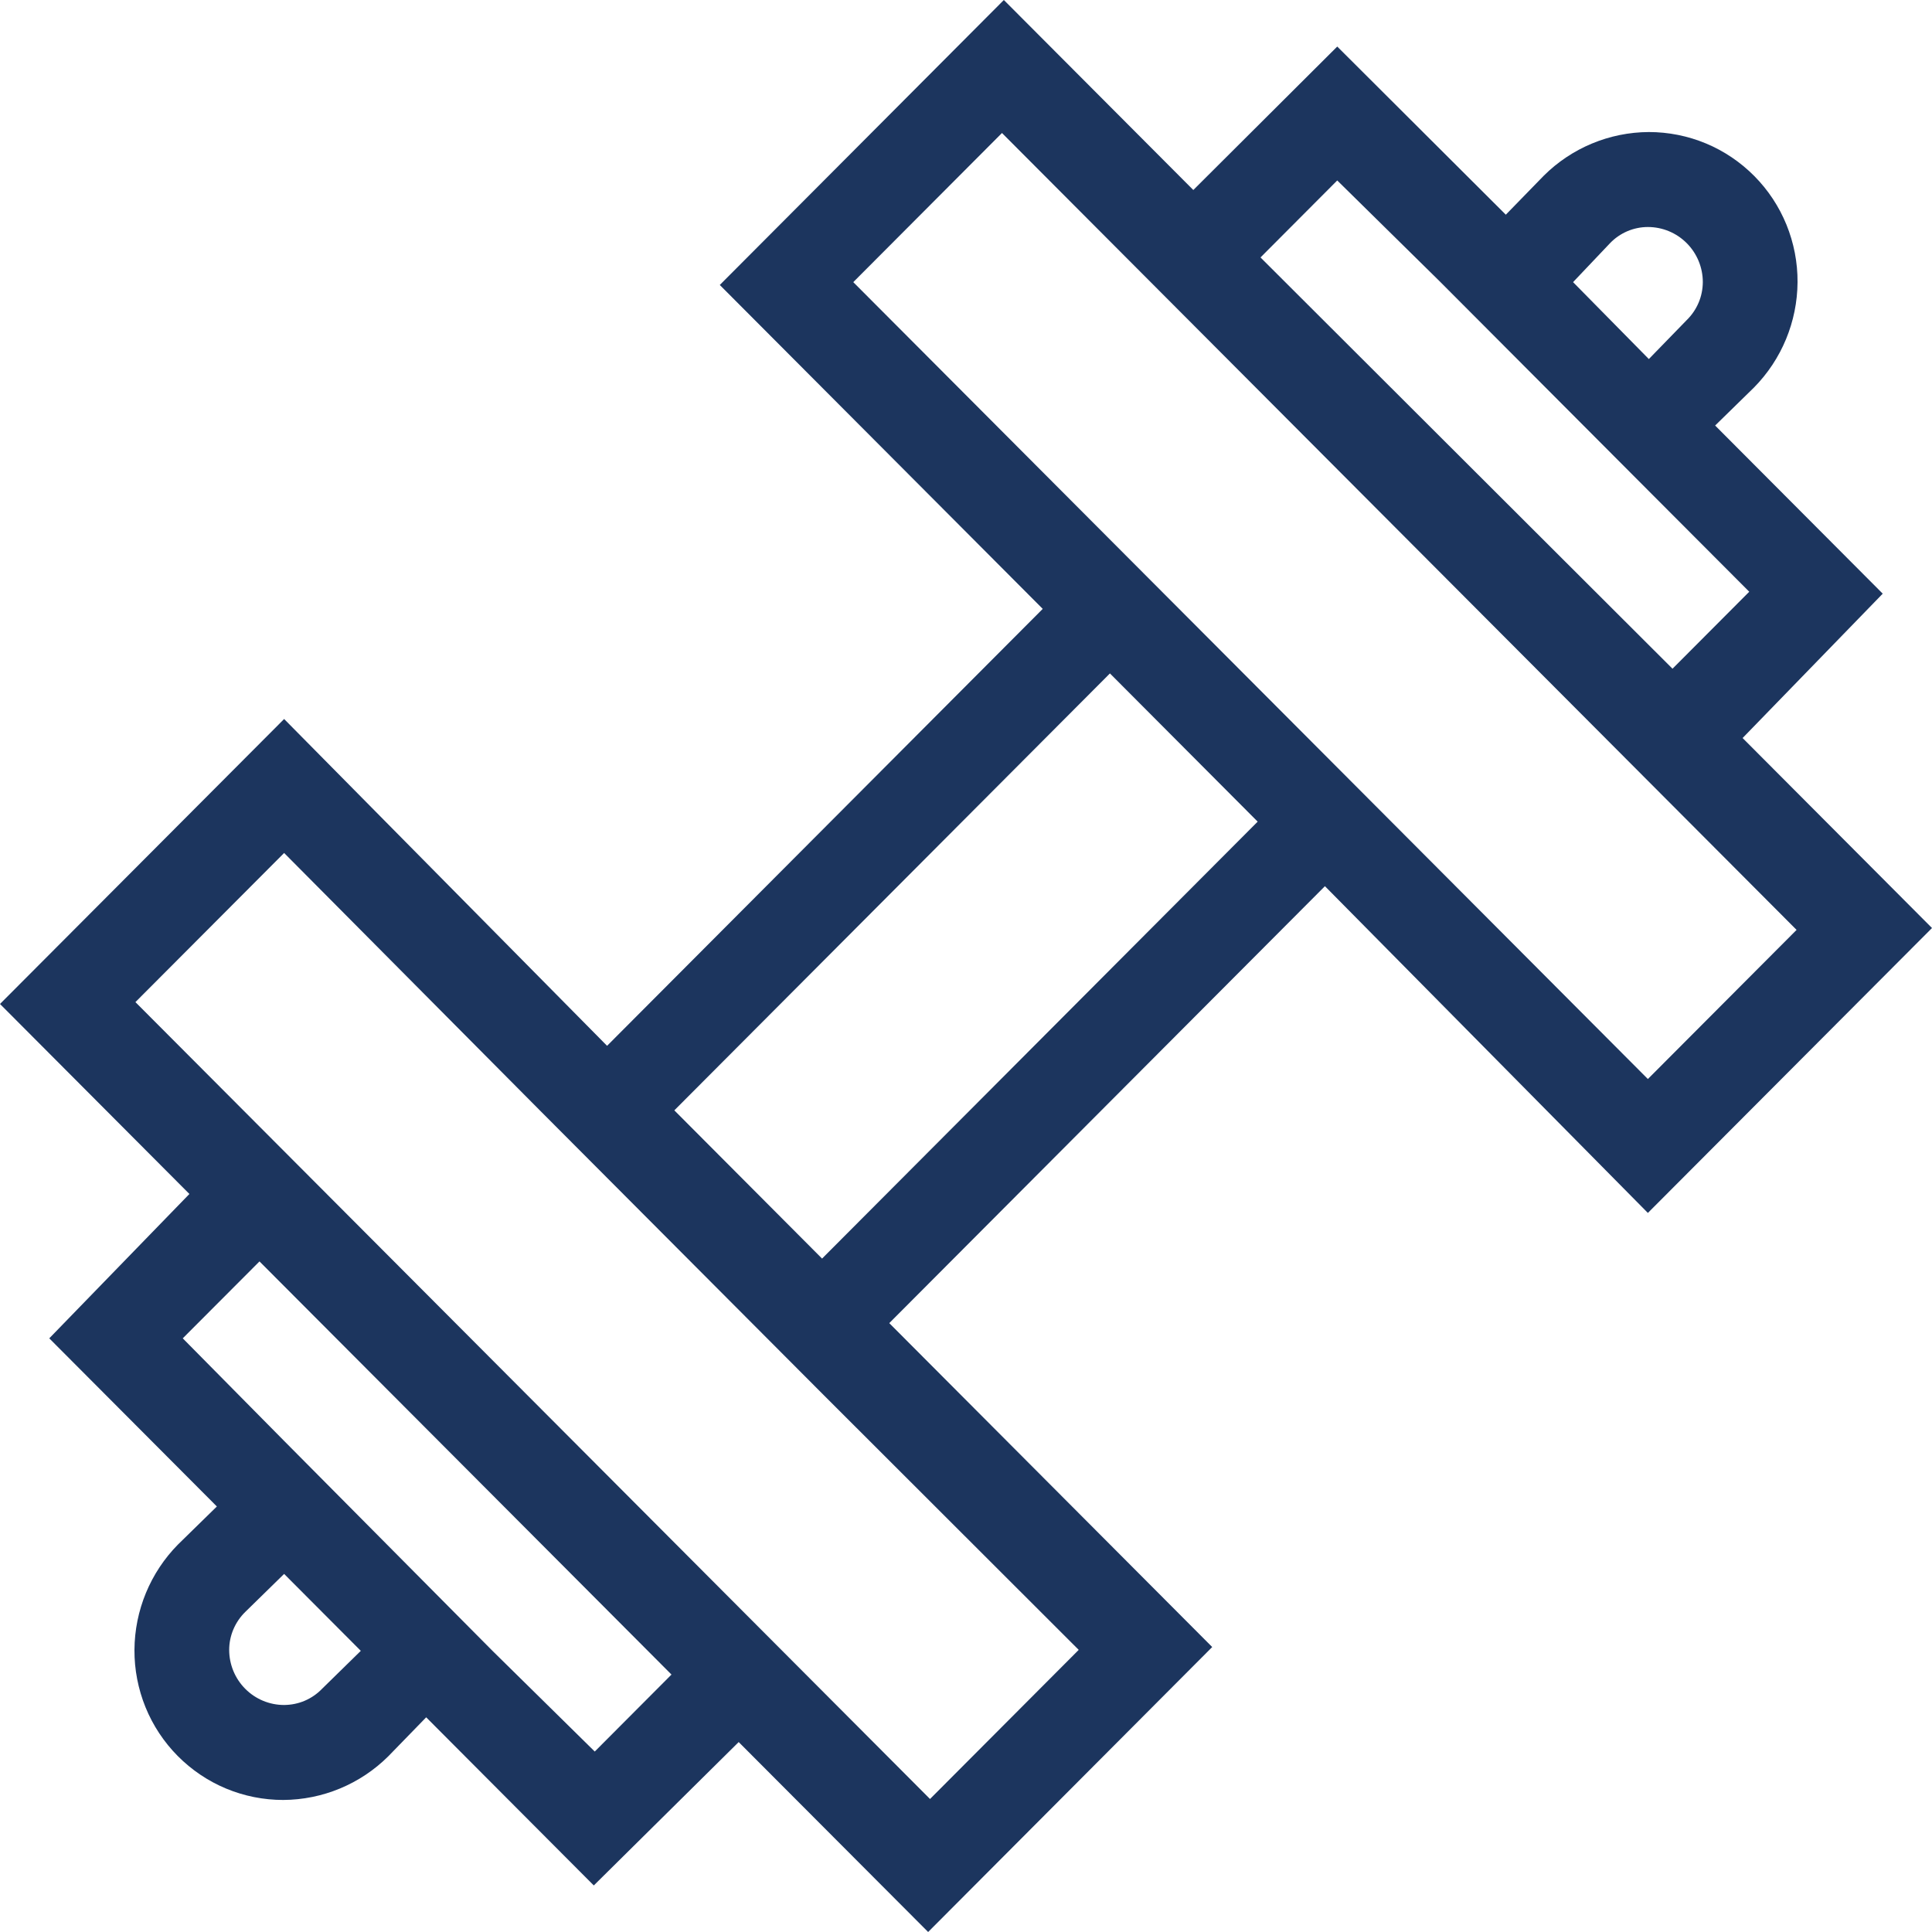 <svg width="32" height="32" viewBox="0 0 32 32" fill="none" xmlns="http://www.w3.org/2000/svg">
<g clip-path="url(#clip0_55_4176)">
<path d="M31.184 9.833L28.408 7.048L29.051 6.419C29.51 5.954 29.769 5.327 29.773 4.673C29.775 4.347 29.712 4.024 29.59 3.723C29.467 3.421 29.286 3.147 29.057 2.916C28.828 2.685 28.556 2.501 28.256 2.376C27.956 2.251 27.634 2.187 27.31 2.187C26.657 2.19 26.032 2.45 25.569 2.911L24.941 3.556L22.149 0.771L19.765 3.147L16.627 0L11.922 4.72L17.271 10.085L10.055 17.322L4.706 11.909L0 16.629L3.137 19.776L0.816 22.167L3.592 24.952L2.949 25.581C2.49 26.046 2.231 26.673 2.227 27.327C2.225 27.653 2.288 27.976 2.41 28.277C2.533 28.579 2.714 28.853 2.943 29.084C3.172 29.315 3.444 29.499 3.744 29.624C4.044 29.749 4.365 29.813 4.69 29.813C5.343 29.81 5.968 29.55 6.431 29.09L7.059 28.444L9.835 31.229L12.235 28.854L15.373 32L20.078 27.28L14.729 21.915L21.945 14.678L27.294 20.09L32 15.371L28.863 12.224L31.184 9.833ZM26.667 4.028C26.748 3.943 26.846 3.876 26.953 3.83C27.061 3.784 27.177 3.76 27.294 3.76C27.535 3.76 27.767 3.856 27.937 4.027C28.108 4.198 28.204 4.431 28.204 4.673C28.203 4.79 28.18 4.906 28.134 5.014C28.088 5.122 28.021 5.22 27.937 5.302L27.31 5.947L26.055 4.673L26.667 4.028ZM5.333 27.973C5.252 28.057 5.154 28.124 5.047 28.17C4.939 28.216 4.823 28.239 4.706 28.24C4.465 28.24 4.233 28.144 4.063 27.973C3.892 27.802 3.796 27.569 3.796 27.327C3.796 27.21 3.82 27.094 3.866 26.986C3.912 26.878 3.979 26.78 4.063 26.698L4.706 26.069L5.976 27.343L5.333 27.973ZM9.851 29.011L8.157 27.343L4.706 23.866L3.027 22.167L4.298 20.893L11.122 27.736L9.851 29.011ZM17.867 27.327L15.404 29.797L13.349 27.736L4.298 18.659L2.243 16.598L4.706 14.128L8.941 18.391L13.647 23.111L17.867 27.327ZM13.616 20.846L11.169 18.391L18.384 11.154L20.831 13.609L13.616 20.846ZM29.757 15.402L27.294 17.872L23.059 13.624L18.353 8.905L14.133 4.673L16.596 2.203L18.651 4.264L27.702 13.341L29.757 15.402ZM20.878 4.264L22.149 2.989L23.843 4.657L27.31 8.134L28.973 9.801L27.702 11.076L20.878 4.264Z" fill="#1C355E"/>
</g>
<defs>
<clipPath id="clip0_55_4176">
<rect width="32" height="32" fill="white"/>
</clipPath>
</defs>
</svg>
